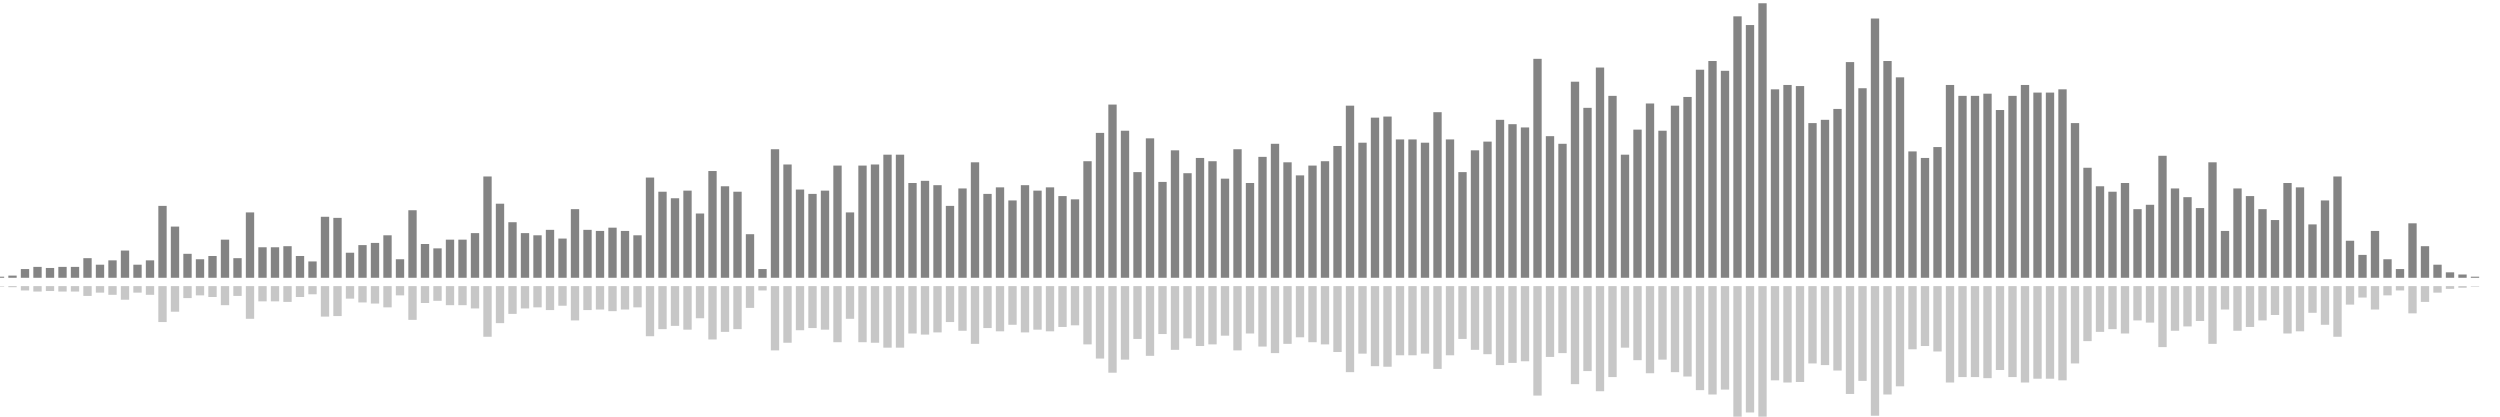 <?xml version="1.0" encoding="UTF-8"?>
<svg version="1.1" width="600" height="100" xmlns="http://www.w3.org/2000/svg">
  <line x1="0" y1="66.667" x2="0" y2="66.405" stroke="#848484" stroke-width="2"/>
  <line x1="0" y1="68.667" x2="0" y2="68.797" stroke="#c7c7c7" stroke-width="2"/>
  <line x1="3" y1="66.667" x2="3" y2="66.144" stroke="#848484" stroke-width="2"/>
  <line x1="3" y1="68.667" x2="3" y2="68.928" stroke="#c7c7c7" stroke-width="2"/>
  <line x1="6" y1="66.667" x2="6" y2="64.575" stroke="#848484" stroke-width="2"/>
  <line x1="6" y1="68.667" x2="6" y2="69.712" stroke="#c7c7c7" stroke-width="2"/>
  <line x1="9" y1="66.667" x2="9" y2="64.052" stroke="#848484" stroke-width="2"/>
  <line x1="9" y1="68.667" x2="9" y2="69.974" stroke="#c7c7c7" stroke-width="2"/>
  <line x1="12" y1="66.667" x2="12" y2="64.314" stroke="#848484" stroke-width="2"/>
  <line x1="12" y1="68.667" x2="12" y2="69.843" stroke="#c7c7c7" stroke-width="2"/>
  <line x1="15" y1="66.667" x2="15" y2="64.052" stroke="#848484" stroke-width="2"/>
  <line x1="15" y1="68.667" x2="15" y2="69.974" stroke="#c7c7c7" stroke-width="2"/>
  <line x1="18" y1="66.667" x2="18" y2="64.052" stroke="#848484" stroke-width="2"/>
  <line x1="18" y1="68.667" x2="18" y2="69.974" stroke="#c7c7c7" stroke-width="2"/>
  <line x1="21" y1="66.667" x2="21" y2="61.961" stroke="#848484" stroke-width="2"/>
  <line x1="21" y1="68.667" x2="21" y2="71.02" stroke="#c7c7c7" stroke-width="2"/>
  <line x1="24" y1="66.667" x2="24" y2="63.529" stroke="#848484" stroke-width="2"/>
  <line x1="24" y1="68.667" x2="24" y2="70.235" stroke="#c7c7c7" stroke-width="2"/>
  <line x1="27" y1="66.667" x2="27" y2="62.484" stroke="#848484" stroke-width="2"/>
  <line x1="27" y1="68.667" x2="27" y2="70.758" stroke="#c7c7c7" stroke-width="2"/>
  <line x1="30" y1="66.667" x2="30" y2="60.131" stroke="#848484" stroke-width="2"/>
  <line x1="30" y1="68.667" x2="30" y2="71.935" stroke="#c7c7c7" stroke-width="2"/>
  <line x1="33" y1="66.667" x2="33" y2="63.529" stroke="#848484" stroke-width="2"/>
  <line x1="33" y1="68.667" x2="33" y2="70.235" stroke="#c7c7c7" stroke-width="2"/>
  <line x1="36" y1="66.667" x2="36" y2="62.484" stroke="#848484" stroke-width="2"/>
  <line x1="36" y1="68.667" x2="36" y2="70.758" stroke="#c7c7c7" stroke-width="2"/>
  <line x1="39" y1="66.667" x2="39" y2="49.412" stroke="#848484" stroke-width="2"/>
  <line x1="39" y1="68.667" x2="39" y2="77.294" stroke="#c7c7c7" stroke-width="2"/>
  <line x1="42" y1="66.667" x2="42" y2="54.379" stroke="#848484" stroke-width="2"/>
  <line x1="42" y1="68.667" x2="42" y2="74.81" stroke="#c7c7c7" stroke-width="2"/>
  <line x1="45" y1="66.667" x2="45" y2="60.915" stroke="#848484" stroke-width="2"/>
  <line x1="45" y1="68.667" x2="45" y2="71.542" stroke="#c7c7c7" stroke-width="2"/>
  <line x1="48" y1="66.667" x2="48" y2="62.222" stroke="#848484" stroke-width="2"/>
  <line x1="48" y1="68.667" x2="48" y2="70.889" stroke="#c7c7c7" stroke-width="2"/>
  <line x1="51" y1="66.667" x2="51" y2="61.438" stroke="#848484" stroke-width="2"/>
  <line x1="51" y1="68.667" x2="51" y2="71.281" stroke="#c7c7c7" stroke-width="2"/>
  <line x1="54" y1="66.667" x2="54" y2="57.516" stroke="#848484" stroke-width="2"/>
  <line x1="54" y1="68.667" x2="54" y2="73.242" stroke="#c7c7c7" stroke-width="2"/>
  <line x1="57" y1="66.667" x2="57" y2="61.961" stroke="#848484" stroke-width="2"/>
  <line x1="57" y1="68.667" x2="57" y2="71.02" stroke="#c7c7c7" stroke-width="2"/>
  <line x1="60" y1="66.667" x2="60" y2="50.98" stroke="#848484" stroke-width="2"/>
  <line x1="60" y1="68.667" x2="60" y2="76.51" stroke="#c7c7c7" stroke-width="2"/>
  <line x1="63" y1="66.667" x2="63" y2="59.346" stroke="#848484" stroke-width="2"/>
  <line x1="63" y1="68.667" x2="63" y2="72.327" stroke="#c7c7c7" stroke-width="2"/>
  <line x1="66" y1="66.667" x2="66" y2="59.346" stroke="#848484" stroke-width="2"/>
  <line x1="66" y1="68.667" x2="66" y2="72.327" stroke="#c7c7c7" stroke-width="2"/>
  <line x1="69" y1="66.667" x2="69" y2="59.085" stroke="#848484" stroke-width="2"/>
  <line x1="69" y1="68.667" x2="69" y2="72.458" stroke="#c7c7c7" stroke-width="2"/>
  <line x1="72" y1="66.667" x2="72" y2="61.438" stroke="#848484" stroke-width="2"/>
  <line x1="72" y1="68.667" x2="72" y2="71.281" stroke="#c7c7c7" stroke-width="2"/>
  <line x1="75" y1="66.667" x2="75" y2="62.745" stroke="#848484" stroke-width="2"/>
  <line x1="75" y1="68.667" x2="75" y2="70.627" stroke="#c7c7c7" stroke-width="2"/>
  <line x1="78" y1="66.667" x2="78" y2="52.026" stroke="#848484" stroke-width="2"/>
  <line x1="78" y1="68.667" x2="78" y2="75.987" stroke="#c7c7c7" stroke-width="2"/>
  <line x1="81" y1="66.667" x2="81" y2="52.288" stroke="#848484" stroke-width="2"/>
  <line x1="81" y1="68.667" x2="81" y2="75.856" stroke="#c7c7c7" stroke-width="2"/>
  <line x1="84" y1="66.667" x2="84" y2="60.654" stroke="#848484" stroke-width="2"/>
  <line x1="84" y1="68.667" x2="84" y2="71.673" stroke="#c7c7c7" stroke-width="2"/>
  <line x1="87" y1="66.667" x2="87" y2="58.824" stroke="#848484" stroke-width="2"/>
  <line x1="87" y1="68.667" x2="87" y2="72.588" stroke="#c7c7c7" stroke-width="2"/>
  <line x1="90" y1="66.667" x2="90" y2="58.301" stroke="#848484" stroke-width="2"/>
  <line x1="90" y1="68.667" x2="90" y2="72.85" stroke="#c7c7c7" stroke-width="2"/>
  <line x1="93" y1="66.667" x2="93" y2="56.471" stroke="#848484" stroke-width="2"/>
  <line x1="93" y1="68.667" x2="93" y2="73.765" stroke="#c7c7c7" stroke-width="2"/>
  <line x1="96" y1="66.667" x2="96" y2="62.222" stroke="#848484" stroke-width="2"/>
  <line x1="96" y1="68.667" x2="96" y2="70.889" stroke="#c7c7c7" stroke-width="2"/>
  <line x1="99" y1="66.667" x2="99" y2="50.458" stroke="#848484" stroke-width="2"/>
  <line x1="99" y1="68.667" x2="99" y2="76.771" stroke="#c7c7c7" stroke-width="2"/>
  <line x1="102" y1="66.667" x2="102" y2="58.562" stroke="#848484" stroke-width="2"/>
  <line x1="102" y1="68.667" x2="102" y2="72.719" stroke="#c7c7c7" stroke-width="2"/>
  <line x1="105" y1="66.667" x2="105" y2="59.608" stroke="#848484" stroke-width="2"/>
  <line x1="105" y1="68.667" x2="105" y2="72.196" stroke="#c7c7c7" stroke-width="2"/>
  <line x1="108" y1="66.667" x2="108" y2="57.516" stroke="#848484" stroke-width="2"/>
  <line x1="108" y1="68.667" x2="108" y2="73.242" stroke="#c7c7c7" stroke-width="2"/>
  <line x1="111" y1="66.667" x2="111" y2="57.516" stroke="#848484" stroke-width="2"/>
  <line x1="111" y1="68.667" x2="111" y2="73.242" stroke="#c7c7c7" stroke-width="2"/>
  <line x1="114" y1="66.667" x2="114" y2="55.948" stroke="#848484" stroke-width="2"/>
  <line x1="114" y1="68.667" x2="114" y2="74.026" stroke="#c7c7c7" stroke-width="2"/>
  <line x1="117" y1="66.667" x2="117" y2="42.353" stroke="#848484" stroke-width="2"/>
  <line x1="117" y1="68.667" x2="117" y2="80.824" stroke="#c7c7c7" stroke-width="2"/>
  <line x1="120" y1="66.667" x2="120" y2="48.889" stroke="#848484" stroke-width="2"/>
  <line x1="120" y1="68.667" x2="120" y2="77.556" stroke="#c7c7c7" stroke-width="2"/>
  <line x1="123" y1="66.667" x2="123" y2="53.333" stroke="#848484" stroke-width="2"/>
  <line x1="123" y1="68.667" x2="123" y2="75.333" stroke="#c7c7c7" stroke-width="2"/>
  <line x1="126" y1="66.667" x2="126" y2="55.948" stroke="#848484" stroke-width="2"/>
  <line x1="126" y1="68.667" x2="126" y2="74.026" stroke="#c7c7c7" stroke-width="2"/>
  <line x1="129" y1="66.667" x2="129" y2="56.471" stroke="#848484" stroke-width="2"/>
  <line x1="129" y1="68.667" x2="129" y2="73.765" stroke="#c7c7c7" stroke-width="2"/>
  <line x1="132" y1="66.667" x2="132" y2="55.163" stroke="#848484" stroke-width="2"/>
  <line x1="132" y1="68.667" x2="132" y2="74.418" stroke="#c7c7c7" stroke-width="2"/>
  <line x1="135" y1="66.667" x2="135" y2="57.255" stroke="#848484" stroke-width="2"/>
  <line x1="135" y1="68.667" x2="135" y2="73.373" stroke="#c7c7c7" stroke-width="2"/>
  <line x1="138" y1="66.667" x2="138" y2="50.196" stroke="#848484" stroke-width="2"/>
  <line x1="138" y1="68.667" x2="138" y2="76.902" stroke="#c7c7c7" stroke-width="2"/>
  <line x1="141" y1="66.667" x2="141" y2="55.163" stroke="#848484" stroke-width="2"/>
  <line x1="141" y1="68.667" x2="141" y2="74.418" stroke="#c7c7c7" stroke-width="2"/>
  <line x1="144" y1="66.667" x2="144" y2="55.425" stroke="#848484" stroke-width="2"/>
  <line x1="144" y1="68.667" x2="144" y2="74.288" stroke="#c7c7c7" stroke-width="2"/>
  <line x1="147" y1="66.667" x2="147" y2="54.641" stroke="#848484" stroke-width="2"/>
  <line x1="147" y1="68.667" x2="147" y2="74.68" stroke="#c7c7c7" stroke-width="2"/>
  <line x1="150" y1="66.667" x2="150" y2="55.425" stroke="#848484" stroke-width="2"/>
  <line x1="150" y1="68.667" x2="150" y2="74.288" stroke="#c7c7c7" stroke-width="2"/>
  <line x1="153" y1="66.667" x2="153" y2="56.471" stroke="#848484" stroke-width="2"/>
  <line x1="153" y1="68.667" x2="153" y2="73.765" stroke="#c7c7c7" stroke-width="2"/>
  <line x1="156" y1="66.667" x2="156" y2="42.614" stroke="#848484" stroke-width="2"/>
  <line x1="156" y1="68.667" x2="156" y2="80.693" stroke="#c7c7c7" stroke-width="2"/>
  <line x1="159" y1="66.667" x2="159" y2="46.013" stroke="#848484" stroke-width="2"/>
  <line x1="159" y1="68.667" x2="159" y2="78.993" stroke="#c7c7c7" stroke-width="2"/>
  <line x1="162" y1="66.667" x2="162" y2="47.582" stroke="#848484" stroke-width="2"/>
  <line x1="162" y1="68.667" x2="162" y2="78.209" stroke="#c7c7c7" stroke-width="2"/>
  <line x1="165" y1="66.667" x2="165" y2="45.752" stroke="#848484" stroke-width="2"/>
  <line x1="165" y1="68.667" x2="165" y2="79.124" stroke="#c7c7c7" stroke-width="2"/>
  <line x1="168" y1="66.667" x2="168" y2="51.242" stroke="#848484" stroke-width="2"/>
  <line x1="168" y1="68.667" x2="168" y2="76.379" stroke="#c7c7c7" stroke-width="2"/>
  <line x1="171" y1="66.667" x2="171" y2="41.046" stroke="#848484" stroke-width="2"/>
  <line x1="171" y1="68.667" x2="171" y2="81.477" stroke="#c7c7c7" stroke-width="2"/>
  <line x1="174" y1="66.667" x2="174" y2="44.706" stroke="#848484" stroke-width="2"/>
  <line x1="174" y1="68.667" x2="174" y2="79.647" stroke="#c7c7c7" stroke-width="2"/>
  <line x1="177" y1="66.667" x2="177" y2="46.013" stroke="#848484" stroke-width="2"/>
  <line x1="177" y1="68.667" x2="177" y2="78.993" stroke="#c7c7c7" stroke-width="2"/>
  <line x1="180" y1="66.667" x2="180" y2="56.209" stroke="#848484" stroke-width="2"/>
  <line x1="180" y1="68.667" x2="180" y2="73.895" stroke="#c7c7c7" stroke-width="2"/>
  <line x1="183" y1="66.667" x2="183" y2="64.575" stroke="#848484" stroke-width="2"/>
  <line x1="183" y1="68.667" x2="183" y2="69.712" stroke="#c7c7c7" stroke-width="2"/>
  <line x1="186" y1="66.667" x2="186" y2="35.817" stroke="#848484" stroke-width="2"/>
  <line x1="186" y1="68.667" x2="186" y2="84.092" stroke="#c7c7c7" stroke-width="2"/>
  <line x1="189" y1="66.667" x2="189" y2="39.477" stroke="#848484" stroke-width="2"/>
  <line x1="189" y1="68.667" x2="189" y2="82.261" stroke="#c7c7c7" stroke-width="2"/>
  <line x1="192" y1="66.667" x2="192" y2="45.49" stroke="#848484" stroke-width="2"/>
  <line x1="192" y1="68.667" x2="192" y2="79.255" stroke="#c7c7c7" stroke-width="2"/>
  <line x1="195" y1="66.667" x2="195" y2="46.536" stroke="#848484" stroke-width="2"/>
  <line x1="195" y1="68.667" x2="195" y2="78.732" stroke="#c7c7c7" stroke-width="2"/>
  <line x1="198" y1="66.667" x2="198" y2="45.752" stroke="#848484" stroke-width="2"/>
  <line x1="198" y1="68.667" x2="198" y2="79.124" stroke="#c7c7c7" stroke-width="2"/>
  <line x1="201" y1="66.667" x2="201" y2="39.739" stroke="#848484" stroke-width="2"/>
  <line x1="201" y1="68.667" x2="201" y2="82.131" stroke="#c7c7c7" stroke-width="2"/>
  <line x1="204" y1="66.667" x2="204" y2="50.98" stroke="#848484" stroke-width="2"/>
  <line x1="204" y1="68.667" x2="204" y2="76.51" stroke="#c7c7c7" stroke-width="2"/>
  <line x1="207" y1="66.667" x2="207" y2="39.739" stroke="#848484" stroke-width="2"/>
  <line x1="207" y1="68.667" x2="207" y2="82.131" stroke="#c7c7c7" stroke-width="2"/>
  <line x1="210" y1="66.667" x2="210" y2="39.477" stroke="#848484" stroke-width="2"/>
  <line x1="210" y1="68.667" x2="210" y2="82.261" stroke="#c7c7c7" stroke-width="2"/>
  <line x1="213" y1="66.667" x2="213" y2="37.124" stroke="#848484" stroke-width="2"/>
  <line x1="213" y1="68.667" x2="213" y2="83.438" stroke="#c7c7c7" stroke-width="2"/>
  <line x1="216" y1="66.667" x2="216" y2="37.124" stroke="#848484" stroke-width="2"/>
  <line x1="216" y1="68.667" x2="216" y2="83.438" stroke="#c7c7c7" stroke-width="2"/>
  <line x1="219" y1="66.667" x2="219" y2="43.922" stroke="#848484" stroke-width="2"/>
  <line x1="219" y1="68.667" x2="219" y2="80.039" stroke="#c7c7c7" stroke-width="2"/>
  <line x1="222" y1="66.667" x2="222" y2="43.399" stroke="#848484" stroke-width="2"/>
  <line x1="222" y1="68.667" x2="222" y2="80.301" stroke="#c7c7c7" stroke-width="2"/>
  <line x1="225" y1="66.667" x2="225" y2="44.444" stroke="#848484" stroke-width="2"/>
  <line x1="225" y1="68.667" x2="225" y2="79.778" stroke="#c7c7c7" stroke-width="2"/>
  <line x1="228" y1="66.667" x2="228" y2="49.412" stroke="#848484" stroke-width="2"/>
  <line x1="228" y1="68.667" x2="228" y2="77.294" stroke="#c7c7c7" stroke-width="2"/>
  <line x1="231" y1="66.667" x2="231" y2="45.229" stroke="#848484" stroke-width="2"/>
  <line x1="231" y1="68.667" x2="231" y2="79.386" stroke="#c7c7c7" stroke-width="2"/>
  <line x1="234" y1="66.667" x2="234" y2="38.954" stroke="#848484" stroke-width="2"/>
  <line x1="234" y1="68.667" x2="234" y2="82.523" stroke="#c7c7c7" stroke-width="2"/>
  <line x1="237" y1="66.667" x2="237" y2="46.536" stroke="#848484" stroke-width="2"/>
  <line x1="237" y1="68.667" x2="237" y2="78.732" stroke="#c7c7c7" stroke-width="2"/>
  <line x1="240" y1="66.667" x2="240" y2="44.967" stroke="#848484" stroke-width="2"/>
  <line x1="240" y1="68.667" x2="240" y2="79.516" stroke="#c7c7c7" stroke-width="2"/>
  <line x1="243" y1="66.667" x2="243" y2="48.105" stroke="#848484" stroke-width="2"/>
  <line x1="243" y1="68.667" x2="243" y2="77.948" stroke="#c7c7c7" stroke-width="2"/>
  <line x1="246" y1="66.667" x2="246" y2="44.444" stroke="#848484" stroke-width="2"/>
  <line x1="246" y1="68.667" x2="246" y2="79.778" stroke="#c7c7c7" stroke-width="2"/>
  <line x1="249" y1="66.667" x2="249" y2="45.752" stroke="#848484" stroke-width="2"/>
  <line x1="249" y1="68.667" x2="249" y2="79.124" stroke="#c7c7c7" stroke-width="2"/>
  <line x1="252" y1="66.667" x2="252" y2="44.967" stroke="#848484" stroke-width="2"/>
  <line x1="252" y1="68.667" x2="252" y2="79.516" stroke="#c7c7c7" stroke-width="2"/>
  <line x1="255" y1="66.667" x2="255" y2="47.059" stroke="#848484" stroke-width="2"/>
  <line x1="255" y1="68.667" x2="255" y2="78.471" stroke="#c7c7c7" stroke-width="2"/>
  <line x1="258" y1="66.667" x2="258" y2="47.843" stroke="#848484" stroke-width="2"/>
  <line x1="258" y1="68.667" x2="258" y2="78.078" stroke="#c7c7c7" stroke-width="2"/>
  <line x1="261" y1="66.667" x2="261" y2="38.693" stroke="#848484" stroke-width="2"/>
  <line x1="261" y1="68.667" x2="261" y2="82.654" stroke="#c7c7c7" stroke-width="2"/>
  <line x1="264" y1="66.667" x2="264" y2="31.895" stroke="#848484" stroke-width="2"/>
  <line x1="264" y1="68.667" x2="264" y2="86.052" stroke="#c7c7c7" stroke-width="2"/>
  <line x1="267" y1="66.667" x2="267" y2="25.098" stroke="#848484" stroke-width="2"/>
  <line x1="267" y1="68.667" x2="267" y2="89.451" stroke="#c7c7c7" stroke-width="2"/>
  <line x1="270" y1="66.667" x2="270" y2="31.373" stroke="#848484" stroke-width="2"/>
  <line x1="270" y1="68.667" x2="270" y2="86.314" stroke="#c7c7c7" stroke-width="2"/>
  <line x1="273" y1="66.667" x2="273" y2="41.307" stroke="#848484" stroke-width="2"/>
  <line x1="273" y1="68.667" x2="273" y2="81.346" stroke="#c7c7c7" stroke-width="2"/>
  <line x1="276" y1="66.667" x2="276" y2="33.203" stroke="#848484" stroke-width="2"/>
  <line x1="276" y1="68.667" x2="276" y2="85.399" stroke="#c7c7c7" stroke-width="2"/>
  <line x1="279" y1="66.667" x2="279" y2="43.66" stroke="#848484" stroke-width="2"/>
  <line x1="279" y1="68.667" x2="279" y2="80.17" stroke="#c7c7c7" stroke-width="2"/>
  <line x1="282" y1="66.667" x2="282" y2="36.078" stroke="#848484" stroke-width="2"/>
  <line x1="282" y1="68.667" x2="282" y2="83.961" stroke="#c7c7c7" stroke-width="2"/>
  <line x1="285" y1="66.667" x2="285" y2="41.569" stroke="#848484" stroke-width="2"/>
  <line x1="285" y1="68.667" x2="285" y2="81.216" stroke="#c7c7c7" stroke-width="2"/>
  <line x1="288" y1="66.667" x2="288" y2="37.908" stroke="#848484" stroke-width="2"/>
  <line x1="288" y1="68.667" x2="288" y2="83.046" stroke="#c7c7c7" stroke-width="2"/>
  <line x1="291" y1="66.667" x2="291" y2="38.693" stroke="#848484" stroke-width="2"/>
  <line x1="291" y1="68.667" x2="291" y2="82.654" stroke="#c7c7c7" stroke-width="2"/>
  <line x1="294" y1="66.667" x2="294" y2="42.876" stroke="#848484" stroke-width="2"/>
  <line x1="294" y1="68.667" x2="294" y2="80.562" stroke="#c7c7c7" stroke-width="2"/>
  <line x1="297" y1="66.667" x2="297" y2="35.817" stroke="#848484" stroke-width="2"/>
  <line x1="297" y1="68.667" x2="297" y2="84.092" stroke="#c7c7c7" stroke-width="2"/>
  <line x1="300" y1="66.667" x2="300" y2="43.922" stroke="#848484" stroke-width="2"/>
  <line x1="300" y1="68.667" x2="300" y2="80.039" stroke="#c7c7c7" stroke-width="2"/>
  <line x1="303" y1="66.667" x2="303" y2="37.647" stroke="#848484" stroke-width="2"/>
  <line x1="303" y1="68.667" x2="303" y2="83.176" stroke="#c7c7c7" stroke-width="2"/>
  <line x1="306" y1="66.667" x2="306" y2="34.51" stroke="#848484" stroke-width="2"/>
  <line x1="306" y1="68.667" x2="306" y2="84.745" stroke="#c7c7c7" stroke-width="2"/>
  <line x1="309" y1="66.667" x2="309" y2="38.954" stroke="#848484" stroke-width="2"/>
  <line x1="309" y1="68.667" x2="309" y2="82.523" stroke="#c7c7c7" stroke-width="2"/>
  <line x1="312" y1="66.667" x2="312" y2="42.092" stroke="#848484" stroke-width="2"/>
  <line x1="312" y1="68.667" x2="312" y2="80.954" stroke="#c7c7c7" stroke-width="2"/>
  <line x1="315" y1="66.667" x2="315" y2="39.739" stroke="#848484" stroke-width="2"/>
  <line x1="315" y1="68.667" x2="315" y2="82.131" stroke="#c7c7c7" stroke-width="2"/>
  <line x1="318" y1="66.667" x2="318" y2="38.693" stroke="#848484" stroke-width="2"/>
  <line x1="318" y1="68.667" x2="318" y2="82.654" stroke="#c7c7c7" stroke-width="2"/>
  <line x1="321" y1="66.667" x2="321" y2="35.033" stroke="#848484" stroke-width="2"/>
  <line x1="321" y1="68.667" x2="321" y2="84.484" stroke="#c7c7c7" stroke-width="2"/>
  <line x1="324" y1="66.667" x2="324" y2="25.359" stroke="#848484" stroke-width="2"/>
  <line x1="324" y1="68.667" x2="324" y2="89.32" stroke="#c7c7c7" stroke-width="2"/>
  <line x1="327" y1="66.667" x2="327" y2="34.248" stroke="#848484" stroke-width="2"/>
  <line x1="327" y1="68.667" x2="327" y2="84.876" stroke="#c7c7c7" stroke-width="2"/>
  <line x1="330" y1="66.667" x2="330" y2="28.235" stroke="#848484" stroke-width="2"/>
  <line x1="330" y1="68.667" x2="330" y2="87.882" stroke="#c7c7c7" stroke-width="2"/>
  <line x1="333" y1="66.667" x2="333" y2="27.974" stroke="#848484" stroke-width="2"/>
  <line x1="333" y1="68.667" x2="333" y2="88.013" stroke="#c7c7c7" stroke-width="2"/>
  <line x1="336" y1="66.667" x2="336" y2="33.464" stroke="#848484" stroke-width="2"/>
  <line x1="336" y1="68.667" x2="336" y2="85.268" stroke="#c7c7c7" stroke-width="2"/>
  <line x1="339" y1="66.667" x2="339" y2="33.464" stroke="#848484" stroke-width="2"/>
  <line x1="339" y1="68.667" x2="339" y2="85.268" stroke="#c7c7c7" stroke-width="2"/>
  <line x1="342" y1="66.667" x2="342" y2="34.248" stroke="#848484" stroke-width="2"/>
  <line x1="342" y1="68.667" x2="342" y2="84.876" stroke="#c7c7c7" stroke-width="2"/>
  <line x1="345" y1="66.667" x2="345" y2="26.928" stroke="#848484" stroke-width="2"/>
  <line x1="345" y1="68.667" x2="345" y2="88.536" stroke="#c7c7c7" stroke-width="2"/>
  <line x1="348" y1="66.667" x2="348" y2="33.464" stroke="#848484" stroke-width="2"/>
  <line x1="348" y1="68.667" x2="348" y2="85.268" stroke="#c7c7c7" stroke-width="2"/>
  <line x1="351" y1="66.667" x2="351" y2="41.307" stroke="#848484" stroke-width="2"/>
  <line x1="351" y1="68.667" x2="351" y2="81.346" stroke="#c7c7c7" stroke-width="2"/>
  <line x1="354" y1="66.667" x2="354" y2="36.078" stroke="#848484" stroke-width="2"/>
  <line x1="354" y1="68.667" x2="354" y2="83.961" stroke="#c7c7c7" stroke-width="2"/>
  <line x1="357" y1="66.667" x2="357" y2="33.987" stroke="#848484" stroke-width="2"/>
  <line x1="357" y1="68.667" x2="357" y2="85.007" stroke="#c7c7c7" stroke-width="2"/>
  <line x1="360" y1="66.667" x2="360" y2="28.758" stroke="#848484" stroke-width="2"/>
  <line x1="360" y1="68.667" x2="360" y2="87.621" stroke="#c7c7c7" stroke-width="2"/>
  <line x1="363" y1="66.667" x2="363" y2="29.804" stroke="#848484" stroke-width="2"/>
  <line x1="363" y1="68.667" x2="363" y2="87.098" stroke="#c7c7c7" stroke-width="2"/>
  <line x1="366" y1="66.667" x2="366" y2="30.588" stroke="#848484" stroke-width="2"/>
  <line x1="366" y1="68.667" x2="366" y2="86.706" stroke="#c7c7c7" stroke-width="2"/>
  <line x1="369" y1="66.667" x2="369" y2="14.118" stroke="#848484" stroke-width="2"/>
  <line x1="369" y1="68.667" x2="369" y2="94.941" stroke="#c7c7c7" stroke-width="2"/>
  <line x1="372" y1="66.667" x2="372" y2="32.68" stroke="#848484" stroke-width="2"/>
  <line x1="372" y1="68.667" x2="372" y2="85.66" stroke="#c7c7c7" stroke-width="2"/>
  <line x1="375" y1="66.667" x2="375" y2="34.51" stroke="#848484" stroke-width="2"/>
  <line x1="375" y1="68.667" x2="375" y2="84.745" stroke="#c7c7c7" stroke-width="2"/>
  <line x1="378" y1="66.667" x2="378" y2="19.608" stroke="#848484" stroke-width="2"/>
  <line x1="378" y1="68.667" x2="378" y2="92.196" stroke="#c7c7c7" stroke-width="2"/>
  <line x1="381" y1="66.667" x2="381" y2="25.882" stroke="#848484" stroke-width="2"/>
  <line x1="381" y1="68.667" x2="381" y2="89.059" stroke="#c7c7c7" stroke-width="2"/>
  <line x1="384" y1="66.667" x2="384" y2="16.209" stroke="#848484" stroke-width="2"/>
  <line x1="384" y1="68.667" x2="384" y2="93.895" stroke="#c7c7c7" stroke-width="2"/>
  <line x1="387" y1="66.667" x2="387" y2="23.007" stroke="#848484" stroke-width="2"/>
  <line x1="387" y1="68.667" x2="387" y2="90.497" stroke="#c7c7c7" stroke-width="2"/>
  <line x1="390" y1="66.667" x2="390" y2="37.124" stroke="#848484" stroke-width="2"/>
  <line x1="390" y1="68.667" x2="390" y2="83.438" stroke="#c7c7c7" stroke-width="2"/>
  <line x1="393" y1="66.667" x2="393" y2="31.111" stroke="#848484" stroke-width="2"/>
  <line x1="393" y1="68.667" x2="393" y2="86.444" stroke="#c7c7c7" stroke-width="2"/>
  <line x1="396" y1="66.667" x2="396" y2="24.837" stroke="#848484" stroke-width="2"/>
  <line x1="396" y1="68.667" x2="396" y2="89.582" stroke="#c7c7c7" stroke-width="2"/>
  <line x1="399" y1="66.667" x2="399" y2="31.373" stroke="#848484" stroke-width="2"/>
  <line x1="399" y1="68.667" x2="399" y2="86.314" stroke="#c7c7c7" stroke-width="2"/>
  <line x1="402" y1="66.667" x2="402" y2="25.359" stroke="#848484" stroke-width="2"/>
  <line x1="402" y1="68.667" x2="402" y2="89.32" stroke="#c7c7c7" stroke-width="2"/>
  <line x1="405" y1="66.667" x2="405" y2="23.268" stroke="#848484" stroke-width="2"/>
  <line x1="405" y1="68.667" x2="405" y2="90.366" stroke="#c7c7c7" stroke-width="2"/>
  <line x1="408" y1="66.667" x2="408" y2="16.732" stroke="#848484" stroke-width="2"/>
  <line x1="408" y1="68.667" x2="408" y2="93.634" stroke="#c7c7c7" stroke-width="2"/>
  <line x1="411" y1="66.667" x2="411" y2="14.641" stroke="#848484" stroke-width="2"/>
  <line x1="411" y1="68.667" x2="411" y2="94.68" stroke="#c7c7c7" stroke-width="2"/>
  <line x1="414" y1="66.667" x2="414" y2="16.993" stroke="#848484" stroke-width="2"/>
  <line x1="414" y1="68.667" x2="414" y2="93.503" stroke="#c7c7c7" stroke-width="2"/>
  <line x1="417" y1="66.667" x2="417" y2="3.922" stroke="#848484" stroke-width="2"/>
  <line x1="417" y1="68.667" x2="417" y2="100.039" stroke="#c7c7c7" stroke-width="2"/>
  <line x1="420" y1="66.667" x2="420" y2="6.013" stroke="#848484" stroke-width="2"/>
  <line x1="420" y1="68.667" x2="420" y2="98.993" stroke="#c7c7c7" stroke-width="2"/>
  <line x1="423" y1="66.667" x2="423" y2="0.784" stroke="#848484" stroke-width="2"/>
  <line x1="423" y1="68.667" x2="423" y2="101.608" stroke="#c7c7c7" stroke-width="2"/>
  <line x1="426" y1="66.667" x2="426" y2="21.438" stroke="#848484" stroke-width="2"/>
  <line x1="426" y1="68.667" x2="426" y2="91.281" stroke="#c7c7c7" stroke-width="2"/>
  <line x1="429" y1="66.667" x2="429" y2="20.392" stroke="#848484" stroke-width="2"/>
  <line x1="429" y1="68.667" x2="429" y2="91.804" stroke="#c7c7c7" stroke-width="2"/>
  <line x1="432" y1="66.667" x2="432" y2="20.654" stroke="#848484" stroke-width="2"/>
  <line x1="432" y1="68.667" x2="432" y2="91.673" stroke="#c7c7c7" stroke-width="2"/>
  <line x1="435" y1="66.667" x2="435" y2="29.542" stroke="#848484" stroke-width="2"/>
  <line x1="435" y1="68.667" x2="435" y2="87.229" stroke="#c7c7c7" stroke-width="2"/>
  <line x1="438" y1="66.667" x2="438" y2="28.758" stroke="#848484" stroke-width="2"/>
  <line x1="438" y1="68.667" x2="438" y2="87.621" stroke="#c7c7c7" stroke-width="2"/>
  <line x1="441" y1="66.667" x2="441" y2="26.144" stroke="#848484" stroke-width="2"/>
  <line x1="441" y1="68.667" x2="441" y2="88.928" stroke="#c7c7c7" stroke-width="2"/>
  <line x1="444" y1="66.667" x2="444" y2="14.902" stroke="#848484" stroke-width="2"/>
  <line x1="444" y1="68.667" x2="444" y2="94.549" stroke="#c7c7c7" stroke-width="2"/>
  <line x1="447" y1="66.667" x2="447" y2="21.176" stroke="#848484" stroke-width="2"/>
  <line x1="447" y1="68.667" x2="447" y2="91.412" stroke="#c7c7c7" stroke-width="2"/>
  <line x1="450" y1="66.667" x2="450" y2="4.444" stroke="#848484" stroke-width="2"/>
  <line x1="450" y1="68.667" x2="450" y2="99.778" stroke="#c7c7c7" stroke-width="2"/>
  <line x1="453" y1="66.667" x2="453" y2="14.641" stroke="#848484" stroke-width="2"/>
  <line x1="453" y1="68.667" x2="453" y2="94.68" stroke="#c7c7c7" stroke-width="2"/>
  <line x1="456" y1="66.667" x2="456" y2="18.562" stroke="#848484" stroke-width="2"/>
  <line x1="456" y1="68.667" x2="456" y2="92.719" stroke="#c7c7c7" stroke-width="2"/>
  <line x1="459" y1="66.667" x2="459" y2="36.34" stroke="#848484" stroke-width="2"/>
  <line x1="459" y1="68.667" x2="459" y2="83.83" stroke="#c7c7c7" stroke-width="2"/>
  <line x1="462" y1="66.667" x2="462" y2="37.908" stroke="#848484" stroke-width="2"/>
  <line x1="462" y1="68.667" x2="462" y2="83.046" stroke="#c7c7c7" stroke-width="2"/>
  <line x1="465" y1="66.667" x2="465" y2="35.294" stroke="#848484" stroke-width="2"/>
  <line x1="465" y1="68.667" x2="465" y2="84.353" stroke="#c7c7c7" stroke-width="2"/>
  <line x1="468" y1="66.667" x2="468" y2="20.392" stroke="#848484" stroke-width="2"/>
  <line x1="468" y1="68.667" x2="468" y2="91.804" stroke="#c7c7c7" stroke-width="2"/>
  <line x1="471" y1="66.667" x2="471" y2="23.007" stroke="#848484" stroke-width="2"/>
  <line x1="471" y1="68.667" x2="471" y2="90.497" stroke="#c7c7c7" stroke-width="2"/>
  <line x1="474" y1="66.667" x2="474" y2="23.007" stroke="#848484" stroke-width="2"/>
  <line x1="474" y1="68.667" x2="474" y2="90.497" stroke="#c7c7c7" stroke-width="2"/>
  <line x1="477" y1="66.667" x2="477" y2="22.484" stroke="#848484" stroke-width="2"/>
  <line x1="477" y1="68.667" x2="477" y2="90.758" stroke="#c7c7c7" stroke-width="2"/>
  <line x1="480" y1="66.667" x2="480" y2="26.405" stroke="#848484" stroke-width="2"/>
  <line x1="480" y1="68.667" x2="480" y2="88.797" stroke="#c7c7c7" stroke-width="2"/>
  <line x1="483" y1="66.667" x2="483" y2="23.007" stroke="#848484" stroke-width="2"/>
  <line x1="483" y1="68.667" x2="483" y2="90.497" stroke="#c7c7c7" stroke-width="2"/>
  <line x1="486" y1="66.667" x2="486" y2="20.392" stroke="#848484" stroke-width="2"/>
  <line x1="486" y1="68.667" x2="486" y2="91.804" stroke="#c7c7c7" stroke-width="2"/>
  <line x1="489" y1="66.667" x2="489" y2="22.222" stroke="#848484" stroke-width="2"/>
  <line x1="489" y1="68.667" x2="489" y2="90.889" stroke="#c7c7c7" stroke-width="2"/>
  <line x1="492" y1="66.667" x2="492" y2="22.222" stroke="#848484" stroke-width="2"/>
  <line x1="492" y1="68.667" x2="492" y2="90.889" stroke="#c7c7c7" stroke-width="2"/>
  <line x1="495" y1="66.667" x2="495" y2="21.438" stroke="#848484" stroke-width="2"/>
  <line x1="495" y1="68.667" x2="495" y2="91.281" stroke="#c7c7c7" stroke-width="2"/>
  <line x1="498" y1="66.667" x2="498" y2="29.542" stroke="#848484" stroke-width="2"/>
  <line x1="498" y1="68.667" x2="498" y2="87.229" stroke="#c7c7c7" stroke-width="2"/>
  <line x1="501" y1="66.667" x2="501" y2="40.261" stroke="#848484" stroke-width="2"/>
  <line x1="501" y1="68.667" x2="501" y2="81.869" stroke="#c7c7c7" stroke-width="2"/>
  <line x1="504" y1="66.667" x2="504" y2="44.706" stroke="#848484" stroke-width="2"/>
  <line x1="504" y1="68.667" x2="504" y2="79.647" stroke="#c7c7c7" stroke-width="2"/>
  <line x1="507" y1="66.667" x2="507" y2="46.013" stroke="#848484" stroke-width="2"/>
  <line x1="507" y1="68.667" x2="507" y2="78.993" stroke="#c7c7c7" stroke-width="2"/>
  <line x1="510" y1="66.667" x2="510" y2="43.922" stroke="#848484" stroke-width="2"/>
  <line x1="510" y1="68.667" x2="510" y2="80.039" stroke="#c7c7c7" stroke-width="2"/>
  <line x1="513" y1="66.667" x2="513" y2="50.196" stroke="#848484" stroke-width="2"/>
  <line x1="513" y1="68.667" x2="513" y2="76.902" stroke="#c7c7c7" stroke-width="2"/>
  <line x1="516" y1="66.667" x2="516" y2="49.15" stroke="#848484" stroke-width="2"/>
  <line x1="516" y1="68.667" x2="516" y2="77.425" stroke="#c7c7c7" stroke-width="2"/>
  <line x1="519" y1="66.667" x2="519" y2="37.386" stroke="#848484" stroke-width="2"/>
  <line x1="519" y1="68.667" x2="519" y2="83.307" stroke="#c7c7c7" stroke-width="2"/>
  <line x1="522" y1="66.667" x2="522" y2="45.229" stroke="#848484" stroke-width="2"/>
  <line x1="522" y1="68.667" x2="522" y2="79.386" stroke="#c7c7c7" stroke-width="2"/>
  <line x1="525" y1="66.667" x2="525" y2="47.32" stroke="#848484" stroke-width="2"/>
  <line x1="525" y1="68.667" x2="525" y2="78.34" stroke="#c7c7c7" stroke-width="2"/>
  <line x1="528" y1="66.667" x2="528" y2="49.935" stroke="#848484" stroke-width="2"/>
  <line x1="528" y1="68.667" x2="528" y2="77.033" stroke="#c7c7c7" stroke-width="2"/>
  <line x1="531" y1="66.667" x2="531" y2="38.954" stroke="#848484" stroke-width="2"/>
  <line x1="531" y1="68.667" x2="531" y2="82.523" stroke="#c7c7c7" stroke-width="2"/>
  <line x1="534" y1="66.667" x2="534" y2="55.425" stroke="#848484" stroke-width="2"/>
  <line x1="534" y1="68.667" x2="534" y2="74.288" stroke="#c7c7c7" stroke-width="2"/>
  <line x1="537" y1="66.667" x2="537" y2="45.229" stroke="#848484" stroke-width="2"/>
  <line x1="537" y1="68.667" x2="537" y2="79.386" stroke="#c7c7c7" stroke-width="2"/>
  <line x1="540" y1="66.667" x2="540" y2="47.059" stroke="#848484" stroke-width="2"/>
  <line x1="540" y1="68.667" x2="540" y2="78.471" stroke="#c7c7c7" stroke-width="2"/>
  <line x1="543" y1="66.667" x2="543" y2="50.196" stroke="#848484" stroke-width="2"/>
  <line x1="543" y1="68.667" x2="543" y2="76.902" stroke="#c7c7c7" stroke-width="2"/>
  <line x1="546" y1="66.667" x2="546" y2="52.81" stroke="#848484" stroke-width="2"/>
  <line x1="546" y1="68.667" x2="546" y2="75.595" stroke="#c7c7c7" stroke-width="2"/>
  <line x1="549" y1="66.667" x2="549" y2="43.922" stroke="#848484" stroke-width="2"/>
  <line x1="549" y1="68.667" x2="549" y2="80.039" stroke="#c7c7c7" stroke-width="2"/>
  <line x1="552" y1="66.667" x2="552" y2="44.967" stroke="#848484" stroke-width="2"/>
  <line x1="552" y1="68.667" x2="552" y2="79.516" stroke="#c7c7c7" stroke-width="2"/>
  <line x1="555" y1="66.667" x2="555" y2="53.856" stroke="#848484" stroke-width="2"/>
  <line x1="555" y1="68.667" x2="555" y2="75.072" stroke="#c7c7c7" stroke-width="2"/>
  <line x1="558" y1="66.667" x2="558" y2="48.105" stroke="#848484" stroke-width="2"/>
  <line x1="558" y1="68.667" x2="558" y2="77.948" stroke="#c7c7c7" stroke-width="2"/>
  <line x1="561" y1="66.667" x2="561" y2="42.353" stroke="#848484" stroke-width="2"/>
  <line x1="561" y1="68.667" x2="561" y2="80.824" stroke="#c7c7c7" stroke-width="2"/>
  <line x1="564" y1="66.667" x2="564" y2="57.778" stroke="#848484" stroke-width="2"/>
  <line x1="564" y1="68.667" x2="564" y2="73.111" stroke="#c7c7c7" stroke-width="2"/>
  <line x1="567" y1="66.667" x2="567" y2="61.176" stroke="#848484" stroke-width="2"/>
  <line x1="567" y1="68.667" x2="567" y2="71.412" stroke="#c7c7c7" stroke-width="2"/>
  <line x1="570" y1="66.667" x2="570" y2="55.425" stroke="#848484" stroke-width="2"/>
  <line x1="570" y1="68.667" x2="570" y2="74.288" stroke="#c7c7c7" stroke-width="2"/>
  <line x1="573" y1="66.667" x2="573" y2="62.222" stroke="#848484" stroke-width="2"/>
  <line x1="573" y1="68.667" x2="573" y2="70.889" stroke="#c7c7c7" stroke-width="2"/>
  <line x1="576" y1="66.667" x2="576" y2="64.575" stroke="#848484" stroke-width="2"/>
  <line x1="576" y1="68.667" x2="576" y2="69.712" stroke="#c7c7c7" stroke-width="2"/>
  <line x1="579" y1="66.667" x2="579" y2="53.595" stroke="#848484" stroke-width="2"/>
  <line x1="579" y1="68.667" x2="579" y2="75.203" stroke="#c7c7c7" stroke-width="2"/>
  <line x1="582" y1="66.667" x2="582" y2="59.085" stroke="#848484" stroke-width="2"/>
  <line x1="582" y1="68.667" x2="582" y2="72.458" stroke="#c7c7c7" stroke-width="2"/>
  <line x1="585" y1="66.667" x2="585" y2="63.529" stroke="#848484" stroke-width="2"/>
  <line x1="585" y1="68.667" x2="585" y2="70.235" stroke="#c7c7c7" stroke-width="2"/>
  <line x1="588" y1="66.667" x2="588" y2="65.359" stroke="#848484" stroke-width="2"/>
  <line x1="588" y1="68.667" x2="588" y2="69.32" stroke="#c7c7c7" stroke-width="2"/>
  <line x1="591" y1="66.667" x2="591" y2="65.882" stroke="#848484" stroke-width="2"/>
  <line x1="591" y1="68.667" x2="591" y2="69.059" stroke="#c7c7c7" stroke-width="2"/>
  <line x1="594" y1="66.667" x2="594" y2="66.405" stroke="#848484" stroke-width="2"/>
  <line x1="594" y1="68.667" x2="594" y2="68.797" stroke="#c7c7c7" stroke-width="2"/>
  <line x1="597" y1="66.667" x2="597" y2="66.667" stroke="#848484" stroke-width="2"/>
  <line x1="597" y1="68.667" x2="597" y2="68.667" stroke="#c7c7c7" stroke-width="2"/>
</svg>
